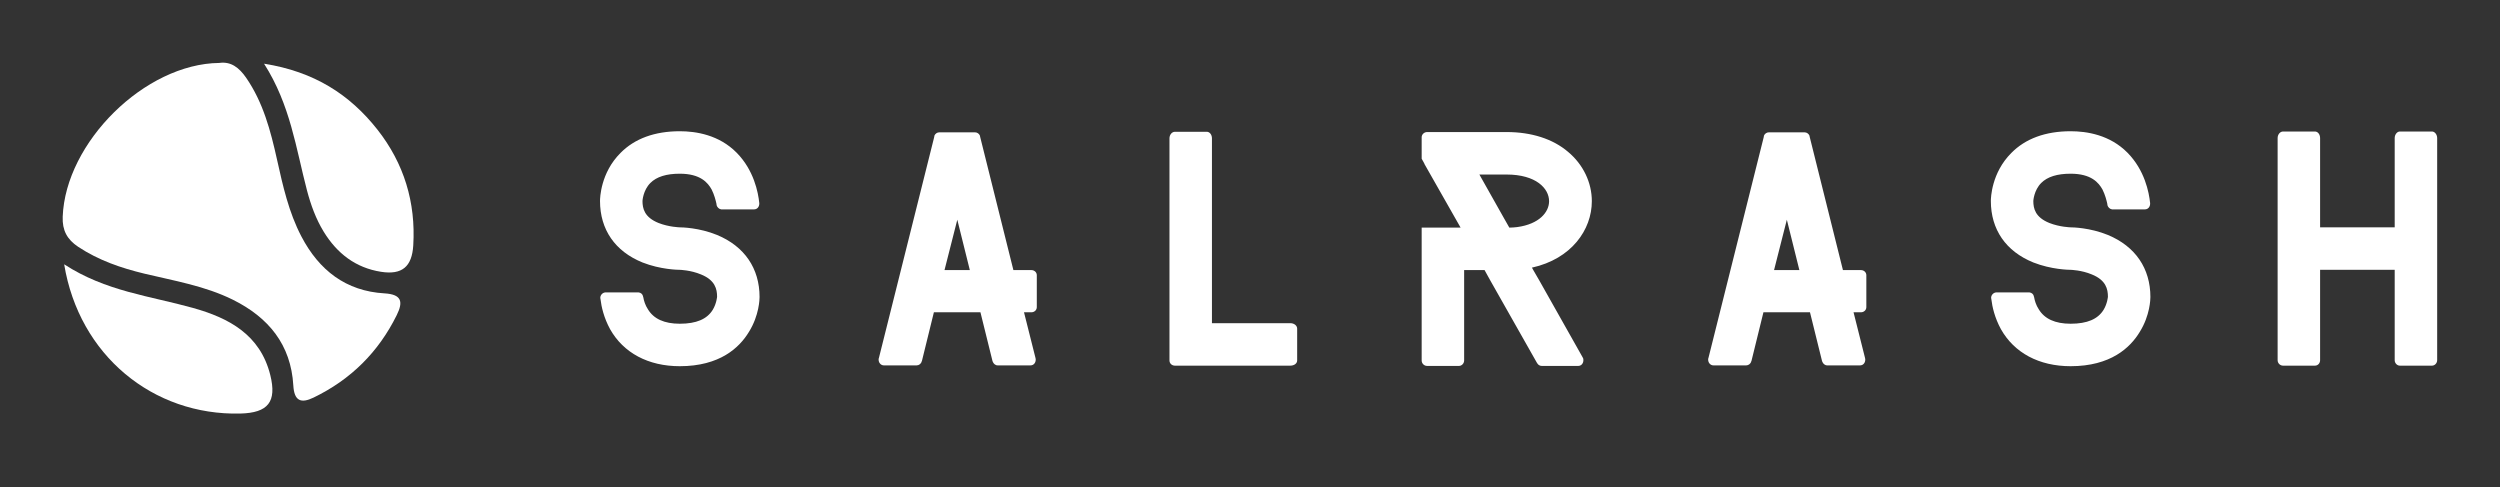 
        <svg xmlns="http://www.w3.org/2000/svg" xmlns:xlink="http://www.w3.org/1999/xlink" version="1.1" width="3157.895" height="615.772" viewBox="-78.947 -15.789 3157.895 615.772">
			
			<rect x="-78.947" y="-15.789" width="3157.895" height="615.772" fill="#333333" stroke="none"/>
			
			<g transform="scale(7.895) translate(10, 10)">
				<defs id="SvgjsDefs60750"><linearGradient id="SvgjsLinearGradient60755"><stop id="SvgjsStop60756" stop-color="#7f00ff" offset="0"/><stop id="SvgjsStop60757" stop-color="#e100ff" offset="1"/></linearGradient></defs><g id="SvgjsG60751" featureKey="symbolFeature-0" transform="matrix(0.076,0,0,0.076,-19.749,-11.825)" fill="#fff"><path xmlns="http://www.w3.org/2000/svg" d="M458.3,130.2C301.4,131.9,134.5,297.7,128.7,454c-1.1,28.7,9.3,47.8,32.6,63.3  c42.9,28.4,90.4,44.7,139.9,56.6c62.9,15.1,127.1,25.7,186,54.9c75,37.3,122,94.6,127,180.3c1.9,33.1,16.3,38.3,42.6,25.6  C735,796.9,793.5,739,831.9,661.1c13.5-27.3,11.4-43.6-25.6-45.8c-81.5-4.7-138-48.8-175.1-119.8c-26.7-51-39-106.6-51.4-162.2  c-13.4-60.3-29-119.8-64.9-171.9C500.2,140.2,483,126.6,458.3,130.2z"/><path xmlns="http://www.w3.org/2000/svg" d="M552.6,131.8c55.5,86.8,67.2,178.5,90.3,266.5c8.1,30.7,18.8,60.4,35.5,87.6c28,45.4,66.9,75.6,120.5,84  c44.2,6.9,65.1-10.7,67.8-55.6c5.5-90.7-19.5-172.6-75.4-243.7C732.9,196.5,658,148.4,552.6,131.8z"/><path xmlns="http://www.w3.org/2000/svg" d="M131.8,554.1c31.4,191.5,186.9,318.7,370.9,314.2c58.6-1.5,77-24.8,63-81.1C544.4,702,478.4,667,402.4,645.8  C313.1,620.8,219.1,611.1,131.8,554.1z"/></g><g id="SvgjsG60752" featureKey="nameFeature-0" transform="matrix(1.089,0,0,1.089,74.257,-2.677)" fill="#fff"><path d="M25.04 35.08 c0 -4.2 -2.2 -7.44 -6.24 -9.12 c-2.64 -1.08 -5.2 -1.12 -5.48 -1.12 c0 0 -1.6 -0.04 -3.12 -0.64 c-2.08 -0.84 -2.36 -2.12 -2.36 -3.24 c0 0 0.08 -1.56 1.16 -2.64 c0.92 -0.92 2.36 -1.36 4.32 -1.36 c3.04 0 4.12 1.32 4.68 2.32 c0.4 0.8 0.6 1.6 0.72 2.16 l0 0.12 c0.08 0.32 0.36 0.6 0.68 0.64 l4.84 0 c0.44 0 0.76 -0.36 0.76 -0.84 l0 -0.08 c-0.16 -1.6 -0.8 -4.84 -3.32 -7.4 c-2.6 -2.64 -6 -3.16 -8.36 -3.16 c-3.68 0 -6.64 1.08 -8.72 3.2 c-2.92 2.92 -3 6.64 -3 7.04 c0 4.2 2.2 7.4 6.24 9.04 c2.64 1.04 5.2 1.08 5.48 1.08 c0 0 1.6 0.04 3.12 0.68 c2.08 0.84 2.36 2.16 2.36 3.28 c0 0 -0.08 1 -0.64 1.92 c-0.84 1.36 -2.4 2.04 -4.84 2.04 c-2.28 0 -3.84 -0.72 -4.68 -2.12 c-0.4 -0.6 -0.6 -1.28 -0.68 -1.76 c0 -0.04 -0.04 -0.08 -0.04 -0.12 l0 -0.04 c-0.08 -0.32 -0.32 -0.52 -0.64 -0.56 l-4.92 0 c-0.4 0.04 -0.72 0.4 -0.72 0.8 c0 0.08 0.04 0.16 0.04 0.24 c0.12 1.04 0.48 2.68 1.4 4.36 c1.96 3.48 5.6 5.44 10.24 5.44 c5.88 0 8.76 -2.72 10.16 -5.04 c1.52 -2.44 1.56 -4.84 1.56 -5.12 z M65.772 31.88 l0 4.68 c0 0.44 -0.36 0.76 -0.8 0.76 l-1.08 0 l1.68 6.68 l0.04 0.2 l0 0.08 c0 0.48 -0.32 0.84 -0.76 0.84 l-4.84 0 c-0.32 0 -0.6 -0.24 -0.72 -0.56 l-0.04 -0.12 l-1.76 -7.12 l-6.84 0 l-1.76 7.16 s-0.04 0.04 -0.04 0.08 c-0.08 0.32 -0.4 0.56 -0.72 0.56 l-4.84 0 c-0.4 0 -0.76 -0.36 -0.76 -0.84 l0 -0.16 c0.04 0 0.04 -0.04 0.04 -0.08 l8.12 -32.44 l0.04 -0.24 c0.12 -0.28 0.4 -0.48 0.72 -0.48 l5.24 0 c0.32 0 0.6 0.2 0.72 0.48 l0.04 0.2 l4.88 19.56 l2.64 0 c0.44 0 0.8 0.32 0.8 0.76 z M52.212 31.12 l3.72 0 l-1.84 -7.4 z M104.024 44.4 l0 -4.68 c0 -0.44 -0.44 -0.8 -1 -0.8 l-11.52 0 l0 -27.16 c0 -0.52 -0.32 -0.96 -0.76 -0.96 l-4.68 0 c-0.44 0 -0.8 0.44 -0.8 0.96 l0 32.64 c0 0.44 0.36 0.76 0.8 0.76 l16.96 0 c0.56 0 1 -0.32 1 -0.76 z M145.956 43.92 l0.04 0.08 c0.08 0.12 0.08 0.24 0.08 0.36 c0 0.48 -0.32 0.84 -0.76 0.84 l-5.36 0 c-0.28 0 -0.52 -0.16 -0.64 -0.36 l-0.08 -0.12 l-6.84 -12.08 l-0.84 -1.52 l-3 0 l0 13.28 c0 0.44 -0.36 0.8 -0.76 0.8 l-4.68 0 c-0.44 0 -0.8 -0.36 -0.8 -0.8 l0 -19.52 l5.72 0 l-5.32 -9.36 l0 -0.04 l-0.4 -0.72 l0 -3.16 c0 -0.4 0.36 -0.76 0.8 -0.76 l11.68 0 c3.64 0 6.8 1 9.04 2.92 c2.2 1.84 3.48 4.48 3.48 7.24 c0 4.2 -3 8.48 -8.8 9.76 l0.2 0.36 l0.88 1.52 z M134.356 23.4 l0.84 1.48 c0.4 0 0.8 -0.04 1.16 -0.08 c3.24 -0.44 4.68 -2.2 4.68 -3.8 c0 -1.88 -1.92 -3.92 -6.24 -3.92 l-4 0 z M187.648 31.88 l0 4.68 c0 0.44 -0.36 0.76 -0.8 0.76 l-1.08 0 l1.68 6.68 l0.04 0.2 l0 0.08 c0 0.48 -0.32 0.84 -0.76 0.84 l-4.84 0 c-0.32 0 -0.6 -0.24 -0.72 -0.56 l-0.04 -0.12 l-1.76 -7.12 l-6.84 0 l-1.76 7.16 s-0.04 0.04 -0.04 0.08 c-0.08 0.32 -0.4 0.56 -0.72 0.56 l-4.84 0 c-0.4 0 -0.76 -0.36 -0.76 -0.84 l0 -0.16 c0.04 0 0.04 -0.04 0.04 -0.08 l8.12 -32.44 l0.04 -0.24 c0.12 -0.28 0.4 -0.48 0.72 -0.48 l5.24 0 c0.32 0 0.6 0.2 0.72 0.48 l0.04 0.2 l4.88 19.56 l2.64 0 c0.44 0 0.8 0.32 0.8 0.76 z M174.088 31.12 l3.72 0 l-1.84 -7.4 z M229.38 35.08 c0 -4.2 -2.2 -7.44 -6.24 -9.12 c-2.64 -1.08 -5.2 -1.12 -5.48 -1.12 c0 0 -1.6 -0.04 -3.12 -0.64 c-2.08 -0.84 -2.36 -2.12 -2.36 -3.24 c0 0 0.08 -1.56 1.16 -2.64 c0.92 -0.92 2.36 -1.36 4.32 -1.36 c3.04 0 4.12 1.32 4.68 2.32 c0.4 0.8 0.6 1.6 0.72 2.16 l0 0.12 c0.08 0.32 0.36 0.6 0.68 0.64 l4.84 0 c0.44 0 0.76 -0.36 0.76 -0.84 l0 -0.08 c-0.16 -1.6 -0.8 -4.84 -3.32 -7.4 c-2.6 -2.64 -6 -3.16 -8.36 -3.16 c-3.68 0 -6.64 1.08 -8.72 3.2 c-2.92 2.92 -3 6.64 -3 7.04 c0 4.2 2.2 7.4 6.24 9.04 c2.64 1.04 5.2 1.08 5.48 1.08 c0 0 1.6 0.04 3.12 0.68 c2.08 0.84 2.36 2.16 2.36 3.28 c0 0 -0.08 1 -0.64 1.92 c-0.84 1.36 -2.4 2.04 -4.84 2.04 c-2.28 0 -3.84 -0.72 -4.68 -2.12 c-0.4 -0.6 -0.6 -1.28 -0.68 -1.76 c0 -0.04 -0.04 -0.08 -0.04 -0.12 l0 -0.04 c-0.08 -0.32 -0.32 -0.52 -0.64 -0.56 l-4.92 0 c-0.4 0.04 -0.72 0.4 -0.72 0.8 c0 0.08 0.04 0.16 0.04 0.24 c0.12 1.04 0.48 2.68 1.4 4.36 c1.96 3.48 5.6 5.44 10.24 5.44 c5.88 0 8.76 -2.72 10.16 -5.04 c1.52 -2.44 1.56 -4.84 1.56 -5.12 z M271.512 44.36 l0 -32.64 c0 -0.52 -0.36 -0.96 -0.76 -0.96 l-4.72 0 c-0.4 0 -0.76 0.44 -0.76 0.96 l0 13.12 l-10.96 0 l0 -13.12 c0 -0.52 -0.32 -0.96 -0.76 -0.96 l-4.68 0 c-0.44 0 -0.8 0.44 -0.8 0.96 l0 32.64 c0 0.44 0.36 0.8 0.8 0.8 l4.68 0 c0.44 0 0.76 -0.36 0.76 -0.8 l0 -13.28 l10.96 0 l0 13.28 c0 0.44 0.36 0.8 0.76 0.8 l4.72 0 c0.4 0 0.76 -0.36 0.76 -0.8 z"/></g>
			</g>
		</svg>
	